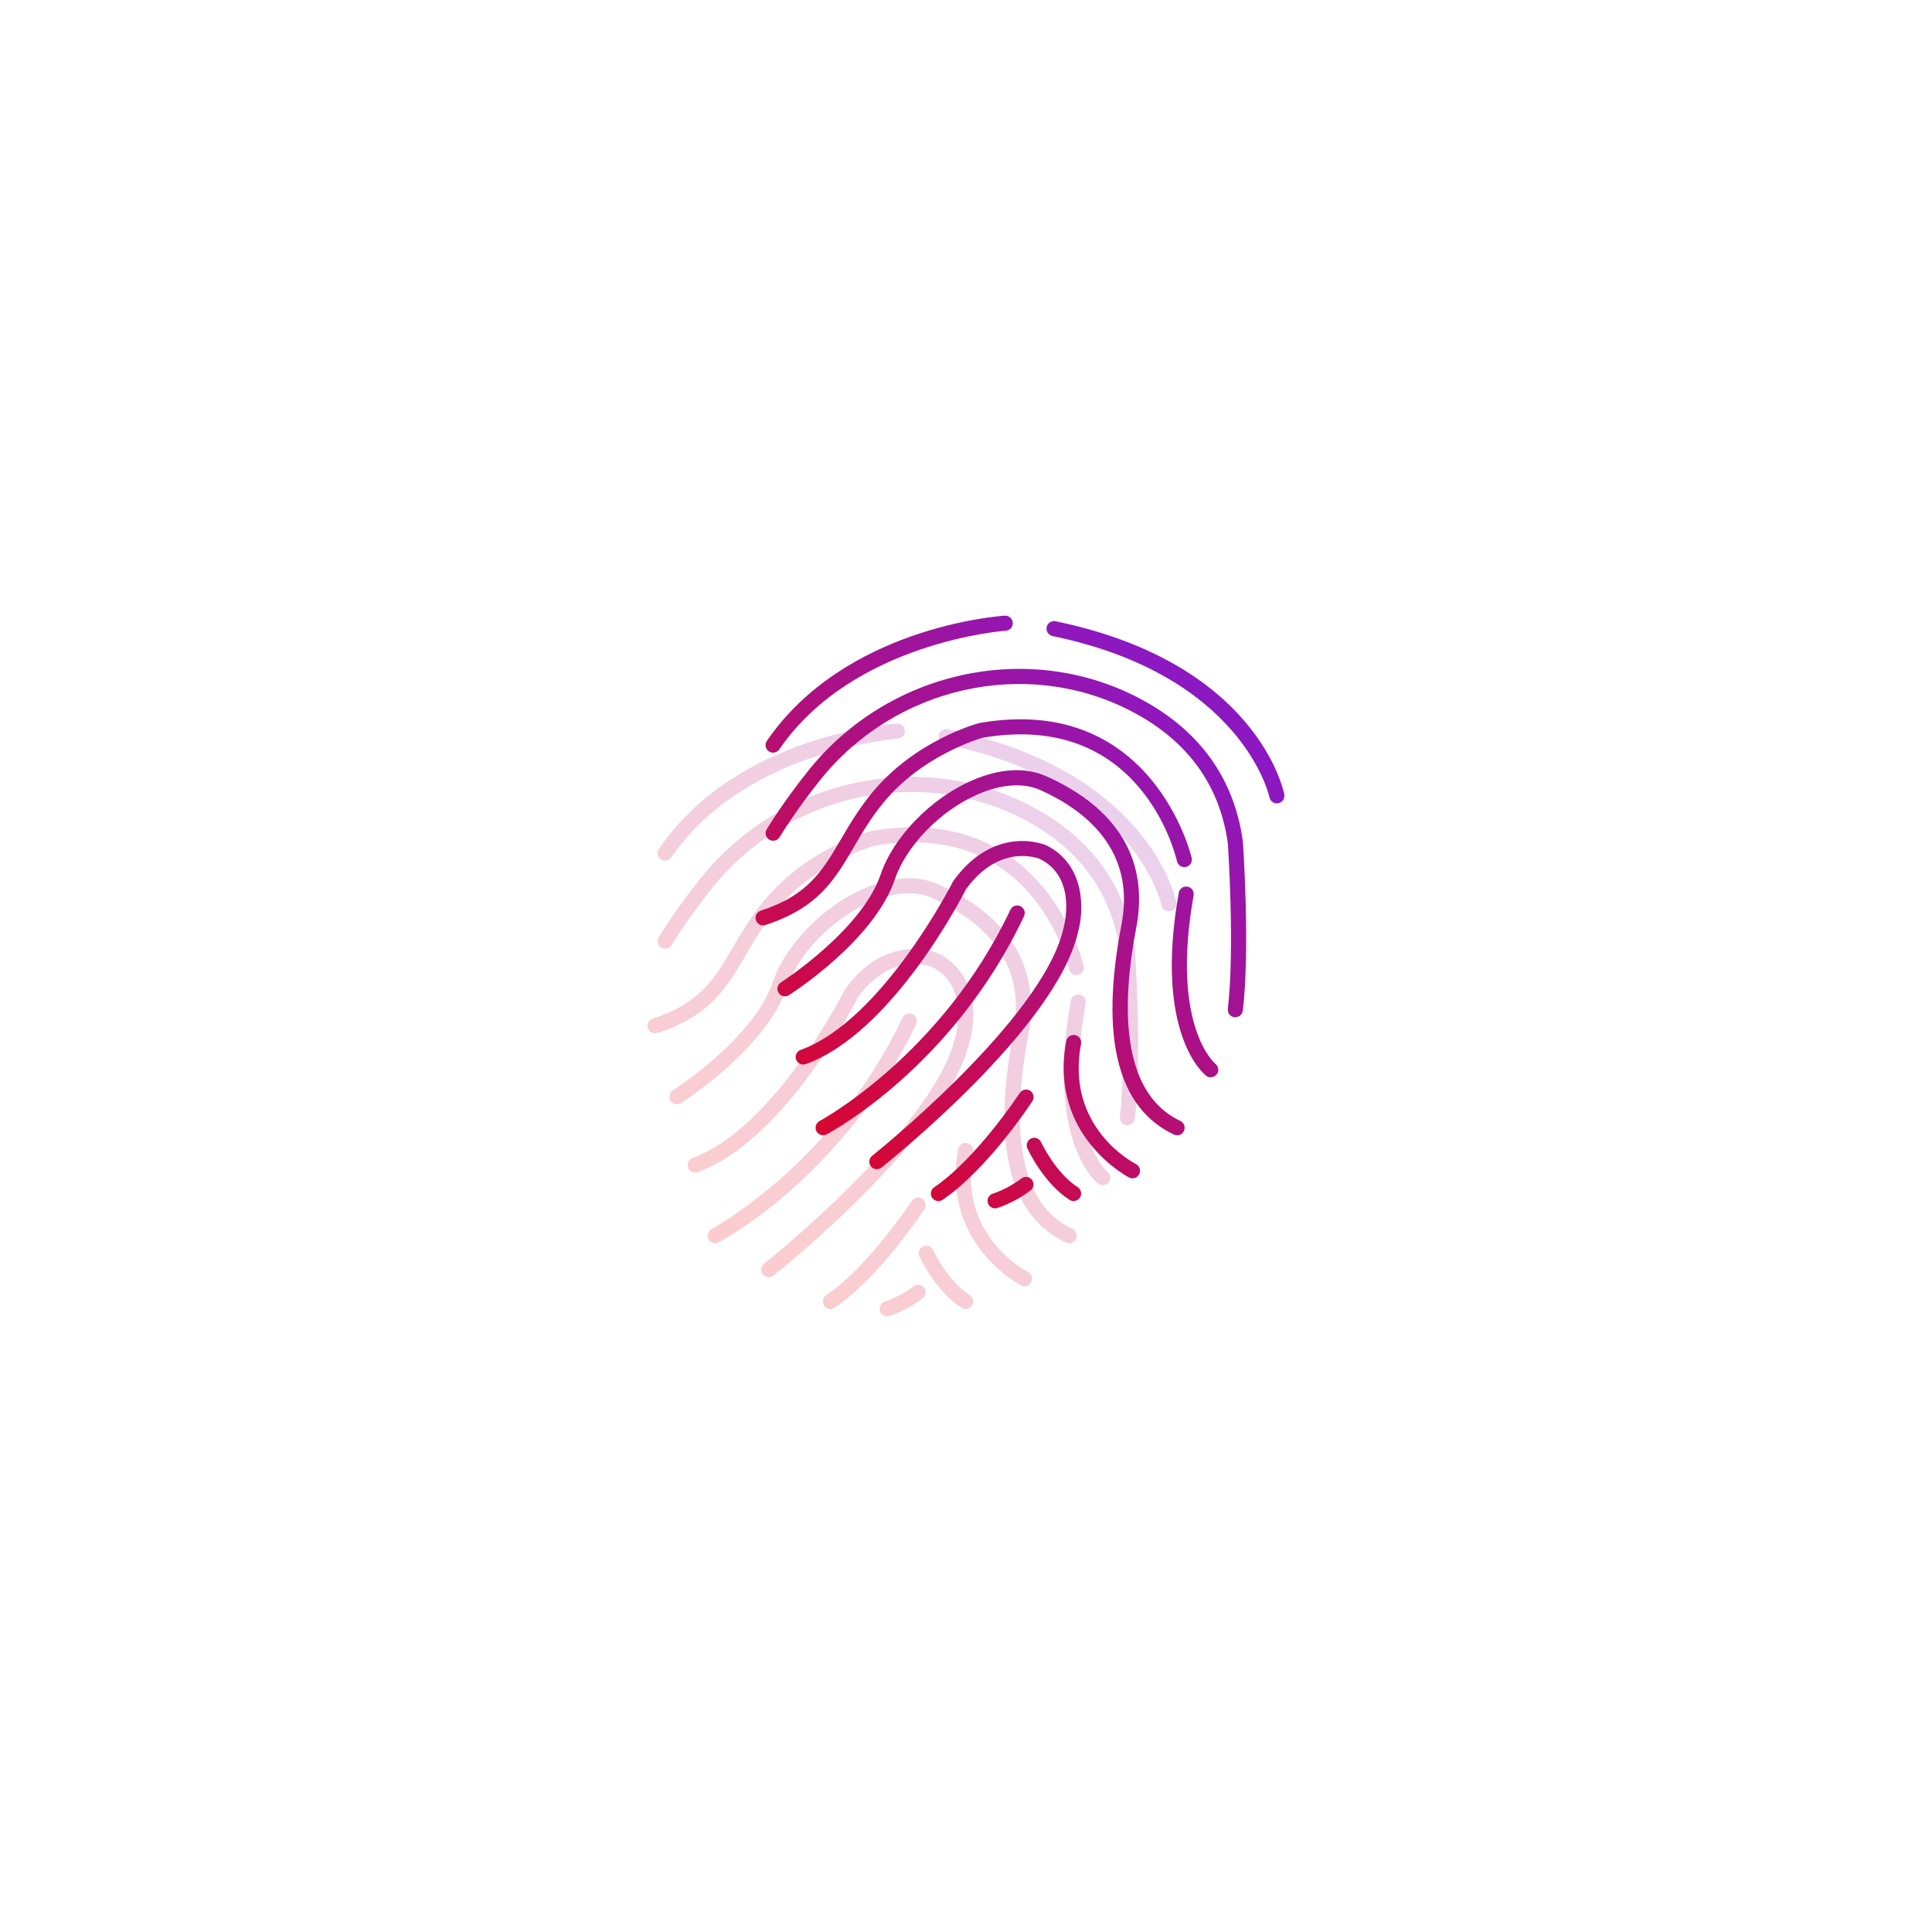 <?xml version="1.0" encoding="UTF-8"?>
<svg id="Layer_1" data-name="Layer 1" xmlns="http://www.w3.org/2000/svg" xmlns:xlink="http://www.w3.org/1999/xlink" viewBox="0 0 500 500">
  <defs>
    <style>
      .cls-1 {
        fill: url(#linear-gradient);
      }

      .cls-2 {
        fill: url(#linear-gradient-8);
      }

      .cls-3 {
        fill: url(#linear-gradient-9);
      }

      .cls-4 {
        fill: url(#linear-gradient-3);
      }

      .cls-5 {
        fill: url(#linear-gradient-4);
      }

      .cls-6 {
        fill: url(#linear-gradient-2);
      }

      .cls-7 {
        fill: url(#linear-gradient-6);
      }

      .cls-8 {
        fill: url(#linear-gradient-7);
      }

      .cls-9 {
        fill: url(#linear-gradient-5);
      }

      .cls-10 {
        opacity: .2;
      }

      .cls-11 {
        fill: url(#linear-gradient-14);
      }

      .cls-12 {
        fill: url(#linear-gradient-18);
      }

      .cls-13 {
        fill: url(#linear-gradient-22);
      }

      .cls-14 {
        fill: url(#linear-gradient-20);
      }

      .cls-15 {
        fill: url(#linear-gradient-21);
      }

      .cls-16 {
        fill: url(#linear-gradient-23);
      }

      .cls-17 {
        fill: url(#linear-gradient-15);
      }

      .cls-18 {
        fill: url(#linear-gradient-19);
      }

      .cls-19 {
        fill: url(#linear-gradient-16);
      }

      .cls-20 {
        fill: url(#linear-gradient-17);
      }

      .cls-21 {
        fill: url(#linear-gradient-13);
      }

      .cls-22 {
        fill: url(#linear-gradient-12);
      }

      .cls-23 {
        fill: url(#linear-gradient-10);
      }

      .cls-24 {
        fill: url(#linear-gradient-11);
      }

      .cls-25 {
        fill: url(#linear-gradient-24);
      }
    </style>
    <linearGradient id="linear-gradient" x1="177" y1="327.93" x2="313.45" y2="191.48" gradientUnits="userSpaceOnUse">
      <stop offset="0" stop-color="#f20000"/>
      <stop offset="1" stop-color="#8c18c1"/>
    </linearGradient>
    <linearGradient id="linear-gradient-2" x1="176.21" y1="327.15" x2="312.67" y2="190.69" xlink:href="#linear-gradient"/>
    <linearGradient id="linear-gradient-3" x1="186.65" y1="337.58" x2="323.1" y2="201.12" xlink:href="#linear-gradient"/>
    <linearGradient id="linear-gradient-4" x1="210.47" y1="361.4" x2="346.92" y2="224.95" xlink:href="#linear-gradient"/>
    <linearGradient id="linear-gradient-5" x1="206.67" y1="357.61" x2="343.13" y2="221.15" xlink:href="#linear-gradient"/>
    <linearGradient id="linear-gradient-6" x1="165.1" y1="316.04" x2="301.56" y2="179.58" xlink:href="#linear-gradient"/>
    <linearGradient id="linear-gradient-7" x1="172.48" y1="323.42" x2="308.94" y2="186.96" xlink:href="#linear-gradient"/>
    <linearGradient id="linear-gradient-8" x1="167.51" y1="318.44" x2="303.96" y2="181.99" xlink:href="#linear-gradient"/>
    <linearGradient id="linear-gradient-9" x1="127.77" y1="278.7" x2="264.22" y2="142.25" xlink:href="#linear-gradient"/>
    <linearGradient id="linear-gradient-10" x1="200.14" y1="351.07" x2="336.59" y2="214.62" xlink:href="#linear-gradient"/>
    <linearGradient id="linear-gradient-11" x1="212.23" y1="363.17" x2="348.69" y2="226.71" xlink:href="#linear-gradient"/>
    <linearGradient id="linear-gradient-12" x1="209.63" y1="360.56" x2="346.08" y2="224.11" xlink:href="#linear-gradient"/>
    <linearGradient id="linear-gradient-13" x1="177" y1="327.93" x2="313.45" y2="191.48" xlink:href="#linear-gradient"/>
    <linearGradient id="linear-gradient-14" x1="176.21" y1="327.15" x2="312.67" y2="190.69" xlink:href="#linear-gradient"/>
    <linearGradient id="linear-gradient-15" x1="186.65" y1="337.58" x2="323.1" y2="201.12" xlink:href="#linear-gradient"/>
    <linearGradient id="linear-gradient-16" x1="210.47" y1="361.4" x2="346.92" y2="224.95" xlink:href="#linear-gradient"/>
    <linearGradient id="linear-gradient-17" x1="206.67" y1="357.61" x2="343.13" y2="221.15" xlink:href="#linear-gradient"/>
    <linearGradient id="linear-gradient-18" x1="165.1" y1="316.04" x2="301.56" y2="179.58" xlink:href="#linear-gradient"/>
    <linearGradient id="linear-gradient-19" x1="172.48" y1="323.42" x2="308.94" y2="186.96" xlink:href="#linear-gradient"/>
    <linearGradient id="linear-gradient-20" x1="167.51" y1="318.44" x2="303.96" y2="181.99" xlink:href="#linear-gradient"/>
    <linearGradient id="linear-gradient-21" x1="127.77" y1="278.7" x2="264.22" y2="142.25" xlink:href="#linear-gradient"/>
    <linearGradient id="linear-gradient-22" x1="200.14" y1="351.07" x2="336.59" y2="214.62" xlink:href="#linear-gradient"/>
    <linearGradient id="linear-gradient-23" x1="212.23" y1="363.17" x2="348.69" y2="226.71" xlink:href="#linear-gradient"/>
    <linearGradient id="linear-gradient-24" x1="209.63" y1="360.56" x2="346.08" y2="224.11" xlink:href="#linear-gradient"/>
  </defs>
  <g class="cls-10">
    <path class="cls-1" d="M185.09,321.75c-.7,0-1.38-.38-1.73-1.04-.5-.95-.14-2.13,.81-2.64,.31-.17,31.68-17.14,49.38-54.68,.46-.97,1.62-1.39,2.6-.93,.97,.46,1.39,1.62,.93,2.6-18.28,38.76-49.75,55.76-51.08,56.46-.29,.15-.6,.23-.91,.23Z"/>
    <path class="cls-6" d="M198.98,330.54c-.58,0-1.14-.25-1.53-.74-.67-.84-.53-2.07,.32-2.74,.44-.35,44.03-35.18,49.47-58.72,.18-.64,3.66-13.22-6.03-18.07-.33-.14-10.35-4.23-19.12,7.75-1.47,2.89-19.39,37.32-41.51,45.32-1.01,.37-2.13-.16-2.5-1.17-.37-1.01,.16-2.13,1.17-2.5,21.14-7.65,39.24-43.19,39.42-43.55l.16-.27c5.53-7.64,11.72-9.74,15.93-10.16,4.63-.46,7.96,.98,8.1,1.04,10.18,5.09,9.77,16.99,8.15,22.58-5.71,24.76-48.98,59.33-50.81,60.79-.36,.28-.79,.42-1.21,.42Z"/>
    <path class="cls-4" d="M276.68,321.75c-.28,0-.56-.06-.83-.19-14.62-6.88-19.19-25.16-13.56-54.33,3.72-19.32-9.37-29.6-21.02-34.82-4.33-1.94-10.07-1.55-16.16,1.11-9.69,4.23-18.51,13.27-21.46,21.99-5.34,15.77-26.51,29.41-27.41,29.98-.91,.58-2.12,.31-2.69-.6-.58-.91-.31-2.11,.6-2.69,.21-.13,20.91-13.48,25.81-27.94,3.28-9.68,12.98-19.68,23.6-24.31,7.21-3.15,13.89-3.53,19.31-1.09,23.43,10.5,25.57,27.07,23.25,39.12-3.6,18.7-4.55,42.56,11.4,50.06,.97,.46,1.39,1.62,.93,2.6-.33,.71-1.03,1.12-1.77,1.12Z"/>
    <path class="cls-5" d="M265.15,332.89c-.29,0-.59-.07-.88-.21-.21-.11-20.89-10.83-16.27-35.31,.2-1.06,1.23-1.75,2.28-1.56,1.06,.2,1.76,1.22,1.55,2.28-4.07,21.53,13.45,30.72,14.2,31.1,.96,.49,1.34,1.66,.86,2.62-.34,.68-1.03,1.07-1.74,1.07Z"/>
    <path class="cls-9" d="M285.39,306.75c-.41,0-.82-.13-1.17-.4-.56-.43-13.58-10.87-7.09-47.37,.19-1.06,1.2-1.77,2.26-1.58,1.06,.19,1.77,1.2,1.58,2.26-6.02,33.84,5.52,43.51,5.64,43.6,.84,.67,.99,1.89,.33,2.73-.38,.49-.96,.75-1.54,.75Z"/>
    <path class="cls-7" d="M169.55,267.43c-.82,0-1.59-.52-1.86-1.35-.33-1.03,.23-2.13,1.25-2.46,12.27-3.99,16-10.36,20.73-18.44,2.14-3.66,4.57-7.8,8.04-12.03,11.1-13.52,27.06-17.89,27.73-18.07l.17-.04c44.74-7.76,54.77,34.5,54.86,34.93,.23,1.05-.43,2.09-1.48,2.33-1.05,.24-2.09-.42-2.33-1.47-.36-1.6-9.31-39.01-50.29-31.96-1.18,.34-15.74,4.69-25.65,16.76-3.27,3.98-5.52,7.81-7.68,11.52-4.94,8.44-9.21,15.73-22.89,20.18-.2,.06-.4,.1-.6,.1Z"/>
    <path class="cls-8" d="M291.76,291.21c-.07,0-.15,0-.23-.01-1.07-.12-1.84-1.09-1.71-2.16,1.8-15.49,.1-41.4,0-42.9-2.16-15.38-10.78-26.98-25.62-34.47-26.89-13.59-60.43-6.02-79.75,17.98-6.48,8.05-10.58,14.87-10.62,14.93-.56,.92-1.75,1.22-2.68,.67-.92-.55-1.23-1.75-.67-2.68,.17-.29,4.27-7.1,10.93-15.38,20.47-25.43,56.03-33.43,84.56-19.02,16.07,8.12,25.4,20.73,27.74,37.48v.13c.09,1.11,1.89,27.45,0,43.69-.12,.99-.96,1.73-1.94,1.73Z"/>
    <path class="cls-2" d="M302.51,235.87c-.91,0-1.73-.64-1.91-1.57-.07-.36-6.97-31.57-56.15-41.74-1.06-.22-1.73-1.25-1.52-2.31,.22-1.06,1.26-1.73,2.31-1.52,51.91,10.73,58.92,43.42,59.19,44.8,.21,1.06-.48,2.08-1.54,2.29-.13,.03-.25,.04-.38,.04Z"/>
    <path class="cls-3" d="M172.14,222.73c-.38,0-.76-.11-1.1-.34-.89-.61-1.12-1.82-.51-2.71,20.16-29.41,59.89-32.29,61.57-32.4,1.1-.06,2,.75,2.07,1.82,.07,1.08-.74,2-1.82,2.07-.39,.03-39.54,2.89-58.61,30.71-.38,.55-.99,.85-1.61,.85Z"/>
    <path class="cls-23" d="M214.91,338.78c-.62,0-1.24-.3-1.62-.86-.6-.89-.37-2.1,.52-2.71,11.01-7.46,22.04-24.24,22.15-24.41,.59-.9,1.8-1.15,2.7-.57,.9,.59,1.16,1.8,.57,2.7-.47,.72-11.58,17.61-23.23,25.51-.34,.23-.72,.34-1.09,.34Z"/>
    <path class="cls-24" d="M249.91,338.78c-.36,0-.72-.1-1.05-.31-6.69-4.26-10.75-12.94-10.92-13.31-.45-.98-.02-2.14,.95-2.59s2.14-.03,2.59,.95c.04,.08,3.76,8.01,9.47,11.65,.91,.58,1.18,1.78,.6,2.69-.37,.58-1,.9-1.65,.9Z"/>
    <path class="cls-22" d="M229.59,340.66c-.84,0-1.62-.55-1.87-1.4-.3-1.03,.29-2.12,1.32-2.42h0s3.73-1.13,7.37-3.92c.85-.65,2.08-.49,2.73,.36,.65,.86,.49,2.08-.36,2.73-4.24,3.24-8.46,4.51-8.64,4.56-.18,.05-.37,.08-.55,.08Z"/>
  </g>
  <g>
    <path class="cls-21" d="M213.03,293.8c-.7,0-1.38-.38-1.73-1.04-.5-.95-.14-2.13,.81-2.64,.31-.17,31.68-17.14,49.38-54.68,.46-.97,1.62-1.39,2.6-.93,.97,.46,1.39,1.62,.93,2.6-18.28,38.76-49.75,55.76-51.08,56.46-.29,.15-.6,.23-.91,.23Z"/>
    <path class="cls-11" d="M226.93,302.59c-.58,0-1.14-.25-1.53-.74-.67-.84-.53-2.07,.32-2.74,.44-.35,44.03-35.18,49.47-58.72,.18-.64,3.66-13.22-6.03-18.07-.33-.14-10.35-4.23-19.12,7.75-1.47,2.89-19.39,37.32-41.51,45.32-1.01,.37-2.13-.16-2.5-1.17-.37-1.01,.16-2.13,1.17-2.5,21.14-7.65,39.24-43.19,39.42-43.55l.16-.27c5.53-7.64,11.72-9.74,15.93-10.16,4.63-.46,7.96,.98,8.1,1.04,10.18,5.09,9.77,16.99,8.15,22.58-5.71,24.76-48.98,59.33-50.81,60.79-.36,.28-.79,.42-1.21,.42Z"/>
    <path class="cls-17" d="M304.63,293.8c-.28,0-.56-.06-.83-.19-14.62-6.88-19.19-25.16-13.56-54.33,3.72-19.32-9.37-29.6-21.02-34.82-4.33-1.94-10.07-1.55-16.16,1.11-9.69,4.23-18.51,13.27-21.46,21.99-5.34,15.77-26.51,29.41-27.41,29.98-.91,.58-2.12,.31-2.69-.6-.58-.91-.31-2.11,.6-2.69,.21-.13,20.91-13.48,25.81-27.94,3.28-9.68,12.98-19.68,23.6-24.31,7.21-3.15,13.89-3.53,19.31-1.09,23.43,10.5,25.57,27.07,23.25,39.12-3.6,18.7-4.55,42.56,11.4,50.06,.97,.46,1.39,1.62,.93,2.6-.33,.71-1.03,1.12-1.77,1.12Z"/>
    <path class="cls-19" d="M293.09,304.95c-.29,0-.59-.07-.88-.21-.21-.11-20.89-10.83-16.27-35.31,.2-1.06,1.23-1.75,2.28-1.56,1.06,.2,1.76,1.22,1.55,2.28-4.07,21.53,13.45,30.72,14.2,31.1,.96,.49,1.34,1.66,.86,2.62-.34,.68-1.03,1.07-1.74,1.07Z"/>
    <path class="cls-20" d="M313.33,278.81c-.41,0-.82-.13-1.17-.4-.56-.43-13.58-10.87-7.09-47.37,.19-1.06,1.2-1.77,2.26-1.58,1.06,.19,1.77,1.2,1.58,2.26-6.02,33.84,5.52,43.51,5.64,43.6,.84,.67,.99,1.89,.33,2.73-.38,.49-.96,.75-1.54,.75Z"/>
    <path class="cls-12" d="M197.49,239.49c-.82,0-1.59-.52-1.86-1.35-.33-1.03,.23-2.13,1.25-2.46,12.27-3.99,16-10.36,20.73-18.44,2.14-3.66,4.57-7.8,8.04-12.03,11.1-13.52,27.06-17.89,27.73-18.07l.17-.04c44.74-7.76,54.77,34.5,54.86,34.93,.23,1.05-.43,2.09-1.48,2.33-1.05,.24-2.09-.42-2.33-1.47-.36-1.6-9.31-39.01-50.29-31.96-1.18,.34-15.74,4.69-25.65,16.76-3.27,3.98-5.52,7.81-7.68,11.52-4.94,8.44-9.21,15.73-22.89,20.18-.2,.06-.4,.1-.6,.1Z"/>
    <path class="cls-18" d="M319.7,263.27c-.07,0-.15,0-.23-.01-1.07-.12-1.84-1.09-1.71-2.16,1.8-15.49,.1-41.4,0-42.9-2.16-15.38-10.78-26.98-25.62-34.47-26.89-13.59-60.43-6.02-79.75,17.98-6.48,8.05-10.58,14.87-10.62,14.93-.56,.92-1.75,1.22-2.68,.67-.92-.55-1.23-1.75-.67-2.68,.17-.29,4.27-7.1,10.93-15.38,20.47-25.43,56.03-33.43,84.56-19.02,16.07,8.12,25.4,20.73,27.74,37.48v.13c.09,1.11,1.89,27.45,0,43.69-.12,.99-.96,1.73-1.94,1.73Z"/>
    <path class="cls-14" d="M330.45,207.92c-.91,0-1.73-.64-1.91-1.57-.07-.36-6.97-31.57-56.15-41.74-1.06-.22-1.73-1.25-1.52-2.31,.22-1.06,1.26-1.73,2.31-1.52,51.91,10.73,58.92,43.42,59.19,44.8,.21,1.06-.48,2.08-1.54,2.29-.13,.03-.25,.04-.38,.04Z"/>
    <path class="cls-15" d="M200.08,194.79c-.38,0-.76-.11-1.1-.34-.89-.61-1.12-1.82-.51-2.71,20.16-29.41,59.89-32.29,61.57-32.4,1.1-.06,2,.75,2.07,1.82,.07,1.08-.74,2-1.82,2.07-.39,.03-39.54,2.89-58.61,30.71-.38,.55-.99,.85-1.61,.85Z"/>
    <path class="cls-13" d="M242.86,310.84c-.62,0-1.24-.3-1.62-.86-.6-.89-.37-2.1,.52-2.71,11.01-7.46,22.04-24.24,22.15-24.41,.59-.9,1.8-1.15,2.7-.57,.9,.59,1.16,1.8,.57,2.7-.47,.72-11.58,17.61-23.23,25.51-.34,.23-.72,.34-1.09,.34Z"/>
    <path class="cls-16" d="M277.86,310.84c-.36,0-.72-.1-1.05-.31-6.69-4.26-10.75-12.94-10.92-13.31-.45-.98-.02-2.14,.95-2.59s2.14-.03,2.59,.95c.04,.08,3.76,8.01,9.47,11.65,.91,.58,1.18,1.78,.6,2.69-.37,.58-1,.9-1.65,.9Z"/>
    <path class="cls-25" d="M257.53,312.72c-.84,0-1.62-.55-1.87-1.4-.3-1.03,.29-2.12,1.32-2.42h0s3.73-1.13,7.37-3.92c.85-.65,2.08-.49,2.73,.36,.65,.86,.49,2.08-.36,2.73-4.24,3.24-8.46,4.51-8.64,4.56-.18,.05-.37,.08-.55,.08Z"/>
  </g>
</svg>